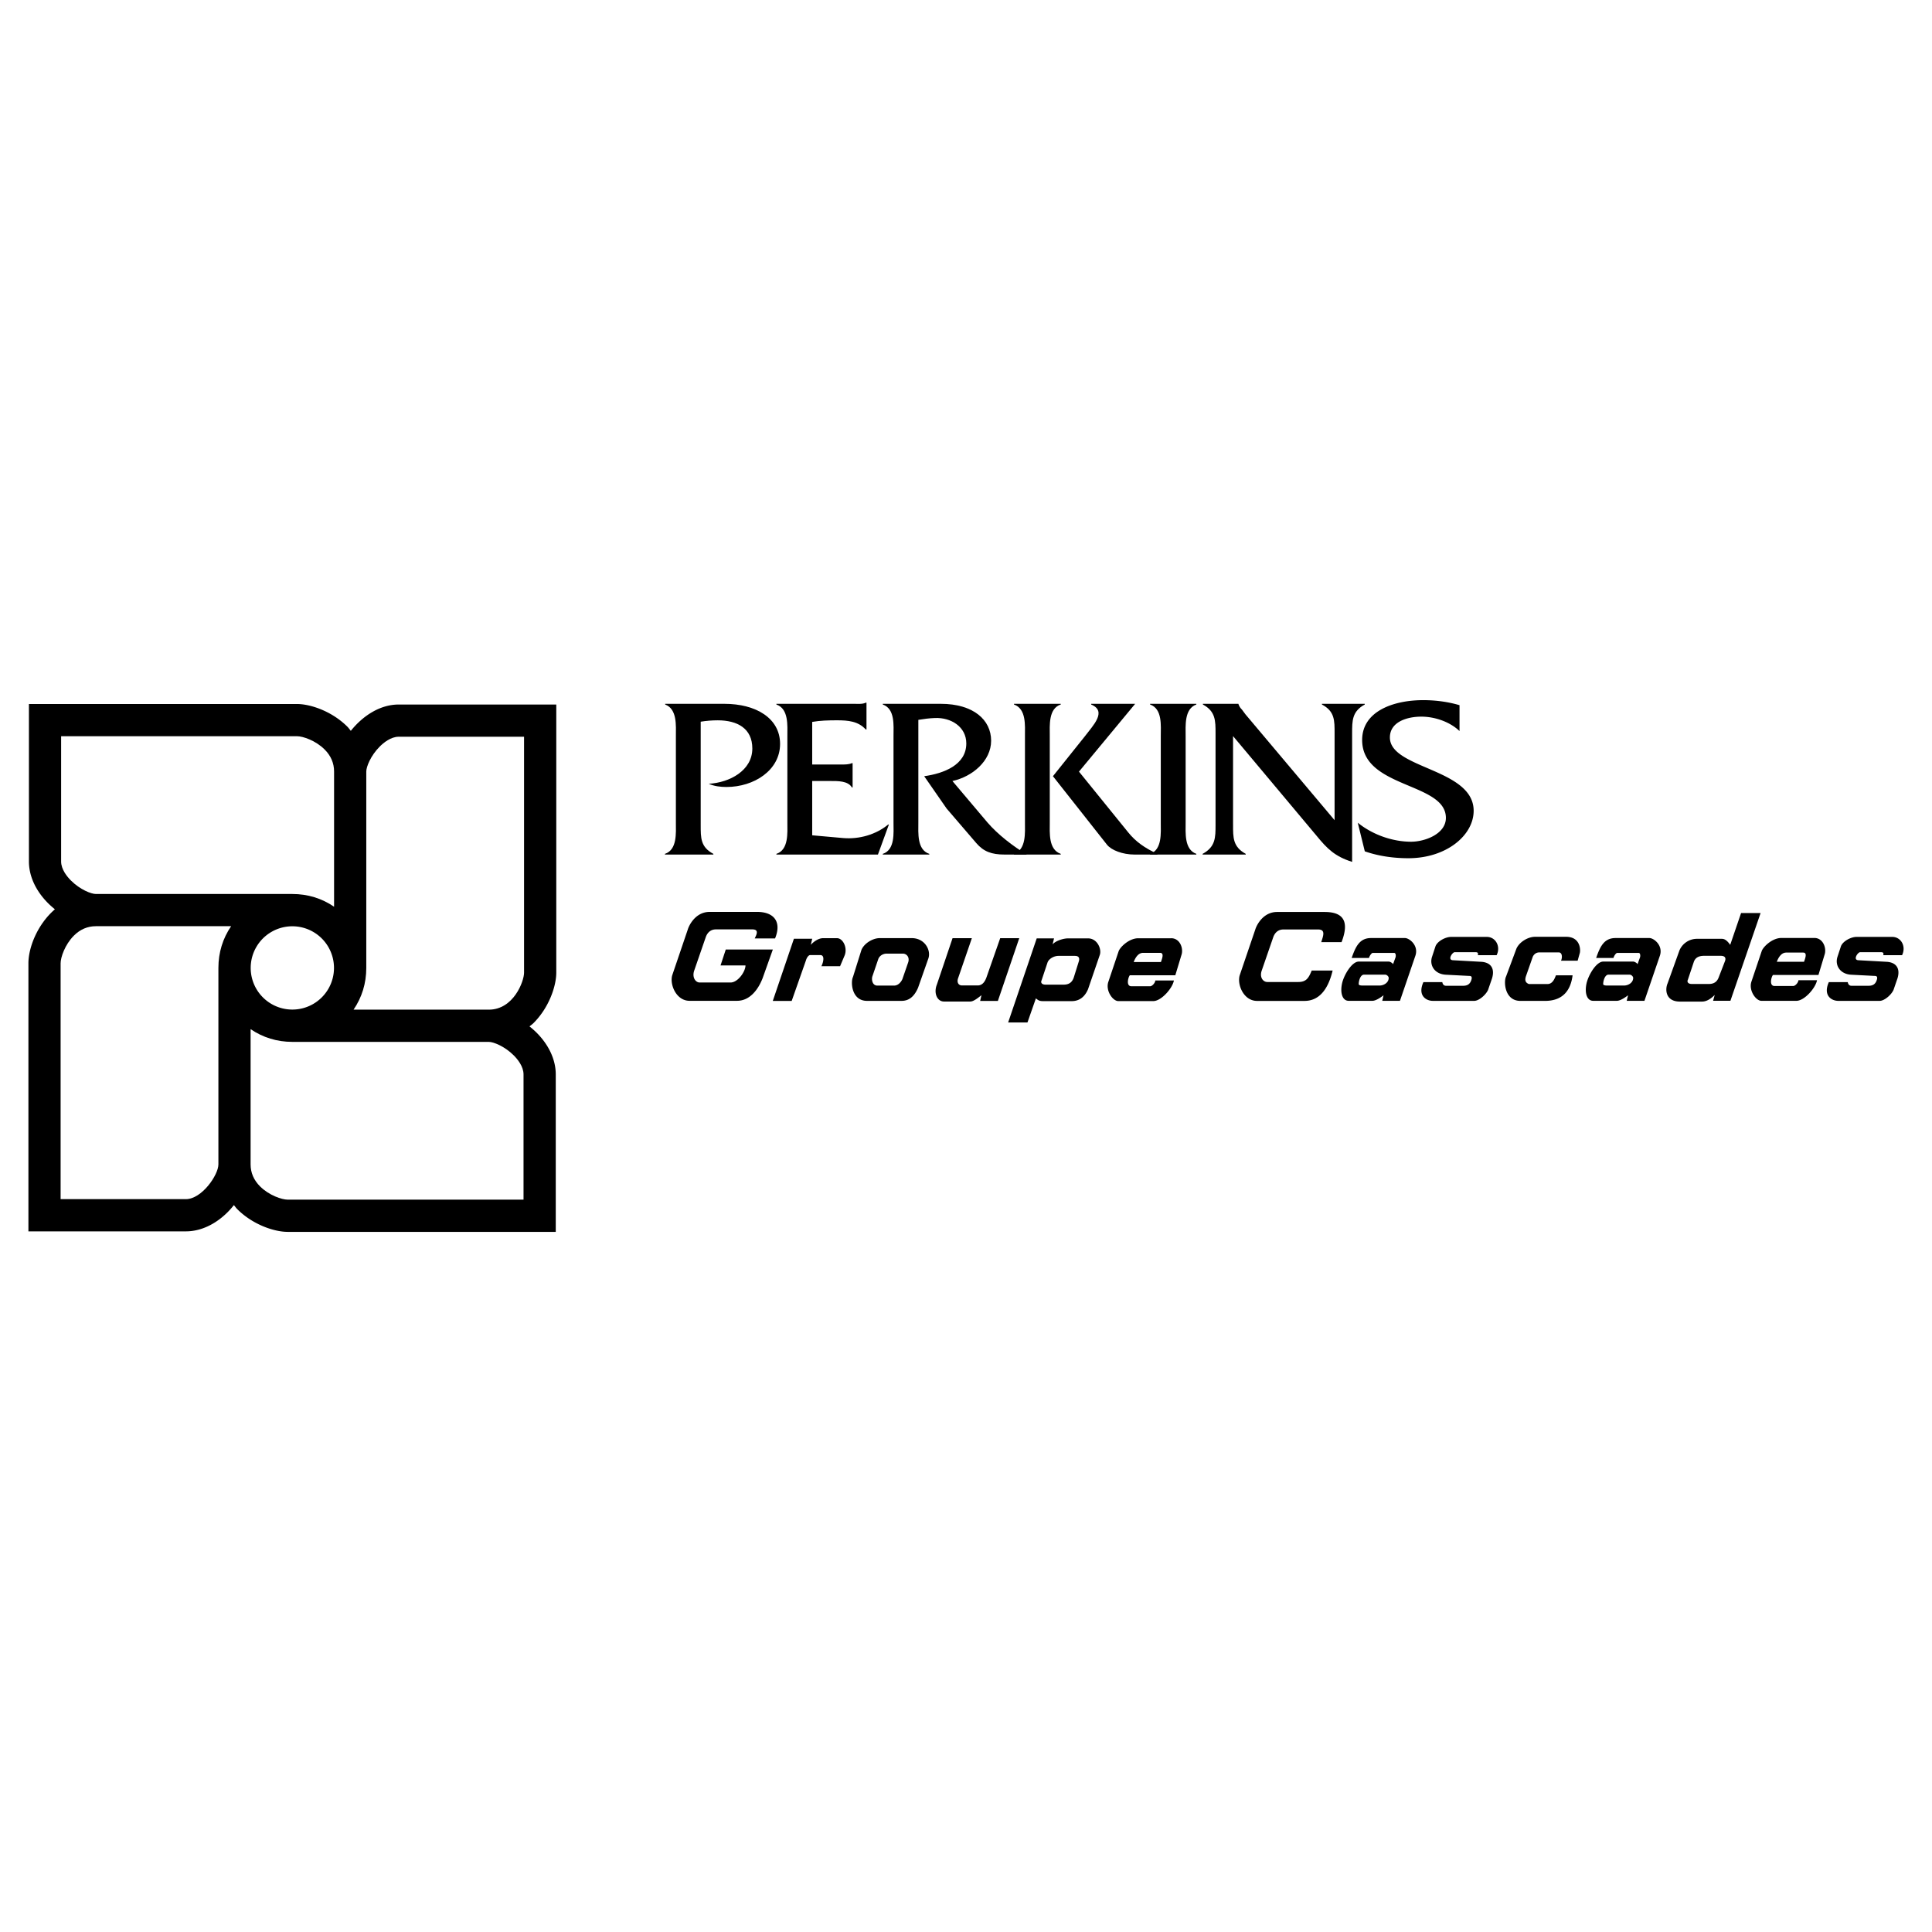 <svg xmlns="http://www.w3.org/2000/svg" width="2500" height="2500" viewBox="0 0 192.756 192.756"><g fill-rule="evenodd" clip-rule="evenodd"><path fill="#fff" d="M0 0h192.756v192.756H0V0z"/><path d="M72.267 70.22c3.158 0 5.562 1.439 5.562 4 0 2.628-2.599 4.297-5.344 4.297-.607 0-1.214-.069-1.773-.32 2.089-.114 4.348-1.326 4.348-3.52 0-2.011-1.506-2.811-3.449-2.811-.583 0-1.142.046-1.701.137V82.31c0 1.28-.024 2.194 1.263 2.88v.069H66.34v-.069c1.239-.412 1.093-2.103 1.093-3.131v-8.616c0-1.029.146-2.697-1.069-3.154v-.069h5.903z"/><path d="M81.034 83.338l3.085.274c1.603.137 3.279-.342 4.493-1.349h.073l-1.093 2.995h-10.13v-.068c1.239-.412 1.094-2.103 1.094-3.131v-8.616c0-1.051.145-2.72-1.094-3.154v-.069h7.773c.413 0 .826.045 1.142-.115h.073v2.674h-.073c-.753-.823-1.749-.914-2.867-.914-.85 0-1.7.022-2.477.16v4.251h2.89c.39 0 .778 0 1.069-.137h.073v2.422h-.073c-.389-.663-1.409-.64-2.162-.64h-1.797v5.417h.001z"/><path d="M93.856 70.22c3.255 0 5.029 1.6 5.029 3.68 0 2.011-1.871 3.588-3.862 4.022l3.497 4.137c1.02 1.188 2.551 2.377 3.936 3.2h-2.234c-1.289 0-2.09-.297-2.818-1.144l-2.963-3.451-2.235-3.222c1.943-.274 4.202-1.12 4.202-3.269 0-1.645-1.506-2.605-3.133-2.537-.559.022-1.093.091-1.652.183v10.239c0 1.052-.146 2.72 1.093 3.131v.069h-4.64v-.068c1.239-.412 1.069-2.103 1.069-3.131v-8.616c0-1.051.17-2.72-1.069-3.154v-.069h5.78z"/><path d="M102.26 73.419c0-1.028.145-2.696-1.094-3.131v-.068h4.664v.068c-1.24.411-1.094 2.103-1.094 3.131v8.617c0 1.051-.146 2.72 1.094 3.154v.069h-4.664v-.069c1.238-.434 1.094-2.126 1.094-3.154v-8.617zm5.974.046c.801-1.074 2.258-2.491.631-3.177v-.068h4.373v.022l-5.588 6.743 4.908 6.057c.752.937 1.676 1.577 2.914 2.148v.069h-2.283c-1.189 0-2.309-.435-2.744-.983l-5.393-6.834 3.182-3.977z"/><path d="M115.812 73.442c0-1.051.17-2.72-1.068-3.154v-.068h4.615v.068c-1.215.435-1.068 2.125-1.068 3.154v8.616c0 1.028-.146 2.697 1.068 3.131v.069h-4.615v-.068c1.215-.412 1.068-2.103 1.068-3.131v-8.617zM123.023 82.287c0 1.28-.023 2.194 1.264 2.903v.069h-4.301v-.069c1.289-.708 1.289-1.623 1.289-2.903v-9.119c0-1.28 0-2.194-1.264-2.88v-.068h3.547v.022c.098.274.193.389.363.571l.34.458 8.891 10.559v-8.662c0-1.28.025-2.194-1.264-2.88v-.068h4.275v.068c-1.262.686-1.262 1.6-1.262 2.88V85.99c-1.725-.549-2.479-1.303-3.547-2.606l-8.332-9.942v8.845h.001z"/><path d="M145.617 72.939c-.947-.914-2.453-1.439-3.812-1.439-1.385 0-3.135.502-3.135 2.08 0 3.131 8.357 3.085 8.357 7.314 0 2.445-2.721 4.731-6.51 4.731-1.482 0-2.965-.206-4.35-.686l-.703-2.857c1.432 1.166 3.424 1.897 5.318 1.897 1.385 0 3.475-.777 3.475-2.377 0-3.565-8.355-2.926-8.355-7.771 0-2.879 3.133-3.977 6.096-3.977 1.215 0 2.453.16 3.619.503v2.582zM132.957 96.83c-.482 2.027-1.445 3.031-2.805 3.031h-4.738c-1.361 0-2.021-1.684-1.717-2.59l1.537-4.516c.119-.421.771-1.767 2.178-1.767h4.748c1.861 0 2.488.923 1.686 3.011h-2.027c.18-.582.48-1.265-.301-1.265h-3.473c-.623 0-.904.441-1.025.803l-1.143 3.312c-.232.683.16 1.125.561 1.125h3.092c.818 0 1.039-.422 1.34-1.145h2.087v.001zM169.812 99.928h-2.207c-1.422 0-1.506-1.184-1.225-1.826l1.184-3.292a1.901 1.901 0 0 1 1.727-1.144h2.49c.221 0 .471.08.842.602l1.084-3.172h1.947l-3.01 8.752h-1.727l.16-.582c-.313.314-.749.662-1.265.662zm1.858-4.567h-1.646c-.592 0-.883.221-1.023.582l-.602 1.807c-.102.2 0 .422.4.422h1.688c.602 0 .863-.301 1.004-.703l.621-1.605c.101-.302-.02-.503-.442-.503zM136.582 95.577h-1.727c.412-1.185.814-1.988 1.938-1.988h3.383c.432 0 1.375.733 1.043 1.747l-1.545 4.516h-1.766l.129-.552c-.301.23-.771.552-1.113.552h-2.369c-.602 0-.867-.746-.662-1.716.18-.853.982-2.198 1.666-2.198h3.012c.109 0 .41.17.41.271l.252-.693c.049-.15.029-.442-.131-.442h-2.088c-.121 0-.111.009-.17.061-.08.07-.201.24-.262.442zm1.617 1.665h-2.119c-.342 0-.521.593-.521.943 0 .121.24.141.332.141h1.766c.371 0 .893-.261.893-.763-.001-.139-.181-.321-.351-.321zM149.318 95.299h-1.867c0-.141.08-.301-.262-.301h-2.047c-.24 0-.742.763-.201.803l2.891.161c.943.081 1.312.699 1.033 1.636l-.4 1.164c-.23.512-.924 1.094-1.375 1.094h-4.135c-.664 0-1.547-.521-.943-1.867h1.887c.039.221.16.361.361.361h1.727c.461 0 .707-.209.822-.622.1-.361-.121-.361-.24-.361l-2.33-.12c-1.094-.061-1.646-.924-1.365-1.787l.342-1.043c.182-.502.984-.943 1.566-.943h3.553c.882-.001 1.415.942.983 1.825zM156.248 93.464h-3.096c-.709 0-1.58.527-1.863 1.194l-1.031 2.772c-.244.485-.162 2.429 1.438 2.429h2.447c1.822 0 2.57-1.093 2.754-2.55h-1.66c-.121.283-.305.87-.85.87h-1.842c-.445-.162-.385-.506-.305-.77l.689-1.963c.16-.323.424-.425.646-.425h1.943c.365 0 .365.546.223.83h1.66l.223-.79c.081-.382.001-1.597-1.376-1.597zM160.975 95.577h-1.727c.41-1.185.812-1.988 1.936-1.988h3.383c.432 0 1.375.733 1.045 1.747l-1.545 4.516h-1.768l.131-.552c-.301.23-.773.552-1.115.552h-2.367c-.604 0-.869-.746-.664-1.716.182-.853.984-2.198 1.666-2.198h3.012c.111 0 .412.17.412.271l.25-.693c.051-.15.031-.442-.131-.442h-2.086c-.121 0-.111.009-.172.061-.081.07-.202.24-.26.442zm1.615 1.665h-2.117c-.342 0-.523.593-.523.943 0 .121.242.141.332.141h1.768c.371 0 .893-.261.893-.763-.002-.139-.183-.321-.353-.321zM181.018 93.58c.828 0 1.207.919 1.047 1.578l-.639 2.117h-4.533c-.141.12-.439 1.099.16 1.099h1.855c.221 0 .52-.36.52-.579h1.857c-.139.779-1.258 2.057-2.057 2.057h-3.494c-.539 0-1.279-1.019-1-1.897l1.029-3.055c.129-.419 1.039-1.319 1.967-1.319h3.288v-.001zm-1.11 1.459h-1.697c-.539 0-.82.599-.939.918h2.717c.099-.299.359-.918-.081-.918zM189.77 95.299h-1.867c0-.141.08-.301-.262-.301h-2.047c-.242 0-.744.763-.201.803l2.891.161c.943.081 1.312.699 1.033 1.636l-.4 1.164c-.23.512-.924 1.094-1.375 1.094h-4.137c-.662 0-1.545-.521-.943-1.867h1.887c.041.221.162.361.363.361h1.725c.463 0 .709-.209.824-.622.1-.361-.121-.361-.242-.361l-2.328-.12c-1.094-.061-1.646-.924-1.365-1.787l.342-1.043c.18-.502.984-.943 1.566-.943h3.553c.881-.001 1.414.942.983 1.825zM116.852 93.608c.83 0 1.209.918 1.049 1.578l-.639 2.115h-4.533c-.139.12-.439 1.099.16 1.099h1.857c.219 0 .518-.359.518-.579h1.857c-.139.779-1.258 2.057-2.057 2.057h-3.494c-.539 0-1.277-1.019-.998-1.896l1.027-3.055c.131-.419 1.039-1.317 1.967-1.317h3.286v-.002zm-1.108 1.457h-1.697c-.539 0-.818.599-.939.919h2.717c.099-.299.359-.919-.081-.919zM89.947 99.857h-3.441c-1.565 0-1.644-1.902-1.407-2.378l.85-2.714c.278-.653 1.129-1.168 1.822-1.168h3.192c1.292 0 1.935 1.184 1.668 2.007l-1.038 2.95c-.401.923-.943 1.303-1.646 1.303zm.673-3.872c.141-.502-.17-.843-.552-.843h-1.585c-.441 0-.762.261-.863.562l-.582 1.706c-.1.301-.02.923.501.923H89.2c.426 0 .714-.374.833-.65l.587-1.698zM106.564 93.622h1.988c.922 0 1.363 1.044 1.184 1.625l-1.184 3.452c-.342.803-.904 1.184-1.627 1.184h-2.789c-.281 0-.49 0-.783-.28l-.842 2.408h-1.928l2.85-8.389h1.727l-.141.603c.262-.342 1.045-.603 1.545-.603zm.684 1.746h-1.646c-.441 0-.943.281-1.084.643l-.602 1.806c-.1.2 0 .421.402.421h1.805c.604 0 .863-.301 1.004-.702l.502-1.605c.1-.302.039-.563-.381-.563zM78.987 99.862h-1.886l2.107-6.201h1.826l-.14.603c.251-.281.742-.662 1.224-.662h1.385c.603 0 1.064.953.773 1.706l-.462 1.092h-1.867c.14-.24.421-1.113-.11-1.113h-1.003c-.181 0-.362.301-.422.522l-1.425 4.053zM77.328 93.628h-2.027c.08-.221.542-.903-.241-.903h-3.633c-.622 0-.903.442-1.023.803l-1.144 3.311c-.23.683.141 1.185.542 1.185h3.09c.723 0 1.485-1.084 1.485-1.705h-2.488l.521-1.586h4.696l-1.023 2.87c-.462 1.184-1.305 2.248-2.549 2.248h-4.736c-1.364 0-2.017-1.696-1.716-2.589l1.535-4.515c.121-.421.772-1.766 2.178-1.766h4.746c1.606-.002 2.489.921 1.787 2.647zM101.691 93.602l-2.133 6.261H97.79l.131-.572c-.301.231-.771.632-1.113.632H94.18c-.669 0-1.051-.822-.71-1.686l1.566-4.635h1.926l-1.365 3.973c-.16.422.02.743.381.743h1.564c.523 0 .744-.462.863-.763l1.385-3.953h1.901z"/><path d="M48.767 103.947H29.17c-1.543 0-2.95-.438-4.167-1.27v13.493c0 .831.317 1.569.942 2.194.903.903 2.18 1.324 2.759 1.324h23.531v-12.5c0-.799-.61-1.529-.974-1.893-.922-.918-2.032-1.348-2.494-1.348zM7.372 93.349c-.903.903-1.324 2.181-1.324 2.759v23.531h12.501c1.58 0 3.242-2.406 3.242-3.468V96.575c0-1.542.438-2.95 1.27-4.167H9.566c-.831-.001-1.569.316-2.194.941zM37.893 74.478c-.92.92-1.349 2.031-1.349 2.493V96.566c0 1.543-.438 2.95-1.27 4.168h13.493c2.46 0 3.519-2.809 3.519-3.701v-23.53h-12.5c-.799 0-1.53.61-1.893.975z" fill="#fff"/><path d="M53.892 70.29H39.785c-1.899 0-3.603 1.152-4.784 2.625-.116-.136-.212-.281-.341-.411-1.557-1.556-3.699-2.265-5.031-2.265H2.886V85.953c0 1.45.68 2.93 1.916 4.165.214.214.442.412.676.602-1.76 1.516-2.643 3.835-2.643 5.389V122.853H18.549c1.45 0 2.929-.681 4.164-1.916.223-.223.427-.46.623-.704.115.134.209.278.337.405 1.556 1.557 3.699 2.266 5.031 2.266h26.744v-15.712c0-1.451-.68-2.93-1.916-4.166a8.46 8.46 0 0 0-.704-.622c.134-.115.278-.209.406-.337 1.556-1.557 2.266-3.699 2.266-5.031V70.29h-1.608z"/><path d="M33.322 96.57a4.155 4.155 0 1 1-8.31 0 4.155 4.155 0 0 1 8.31 0z" fill="#fff"/><path d="M29.163 89.194c1.542 0 2.951.438 4.167 1.27V76.971c0-.831-.317-1.57-.942-2.194-.904-.903-2.18-1.325-2.759-1.325H6.099v12.5c0 .799.611 1.528.975 1.893.92.92 2.031 1.349 2.493 1.349h19.596z"/><path d="M21.79 96.574v19.596c0 1.062-1.662 3.468-3.242 3.468H6.047V96.107c0-.578.421-1.855 1.324-2.759.625-.625 1.364-.941 2.195-.941H23.06c-.832 1.217-1.27 2.625-1.27 4.167zM9.566 89.194c-.461 0-1.573-.429-2.493-1.349-.364-.364-.975-1.094-.975-1.893v-12.5h23.531c.579 0 1.855.421 2.759 1.325.625.625.942 1.363.942 2.194v13.493c-1.217-.832-2.625-1.27-4.167-1.27H9.566zM52.234 119.689h-23.53c-.579 0-1.855-.421-2.759-1.324-.625-.625-.942-1.363-.942-2.194v-13.493c1.217.831 2.625 1.27 4.167 1.27h19.596c.461 0 1.572.43 2.493 1.35.364.363.974 1.094.974 1.893v12.498h.001zM52.286 97.033c0 .893-1.059 3.701-3.519 3.701H35.274c.832-1.218 1.27-2.625 1.27-4.168V76.971c0-.462.429-1.573 1.349-2.493.363-.364 1.094-.975 1.892-.975h12.5v23.53h.001z" fill="#fff"/></g></svg>